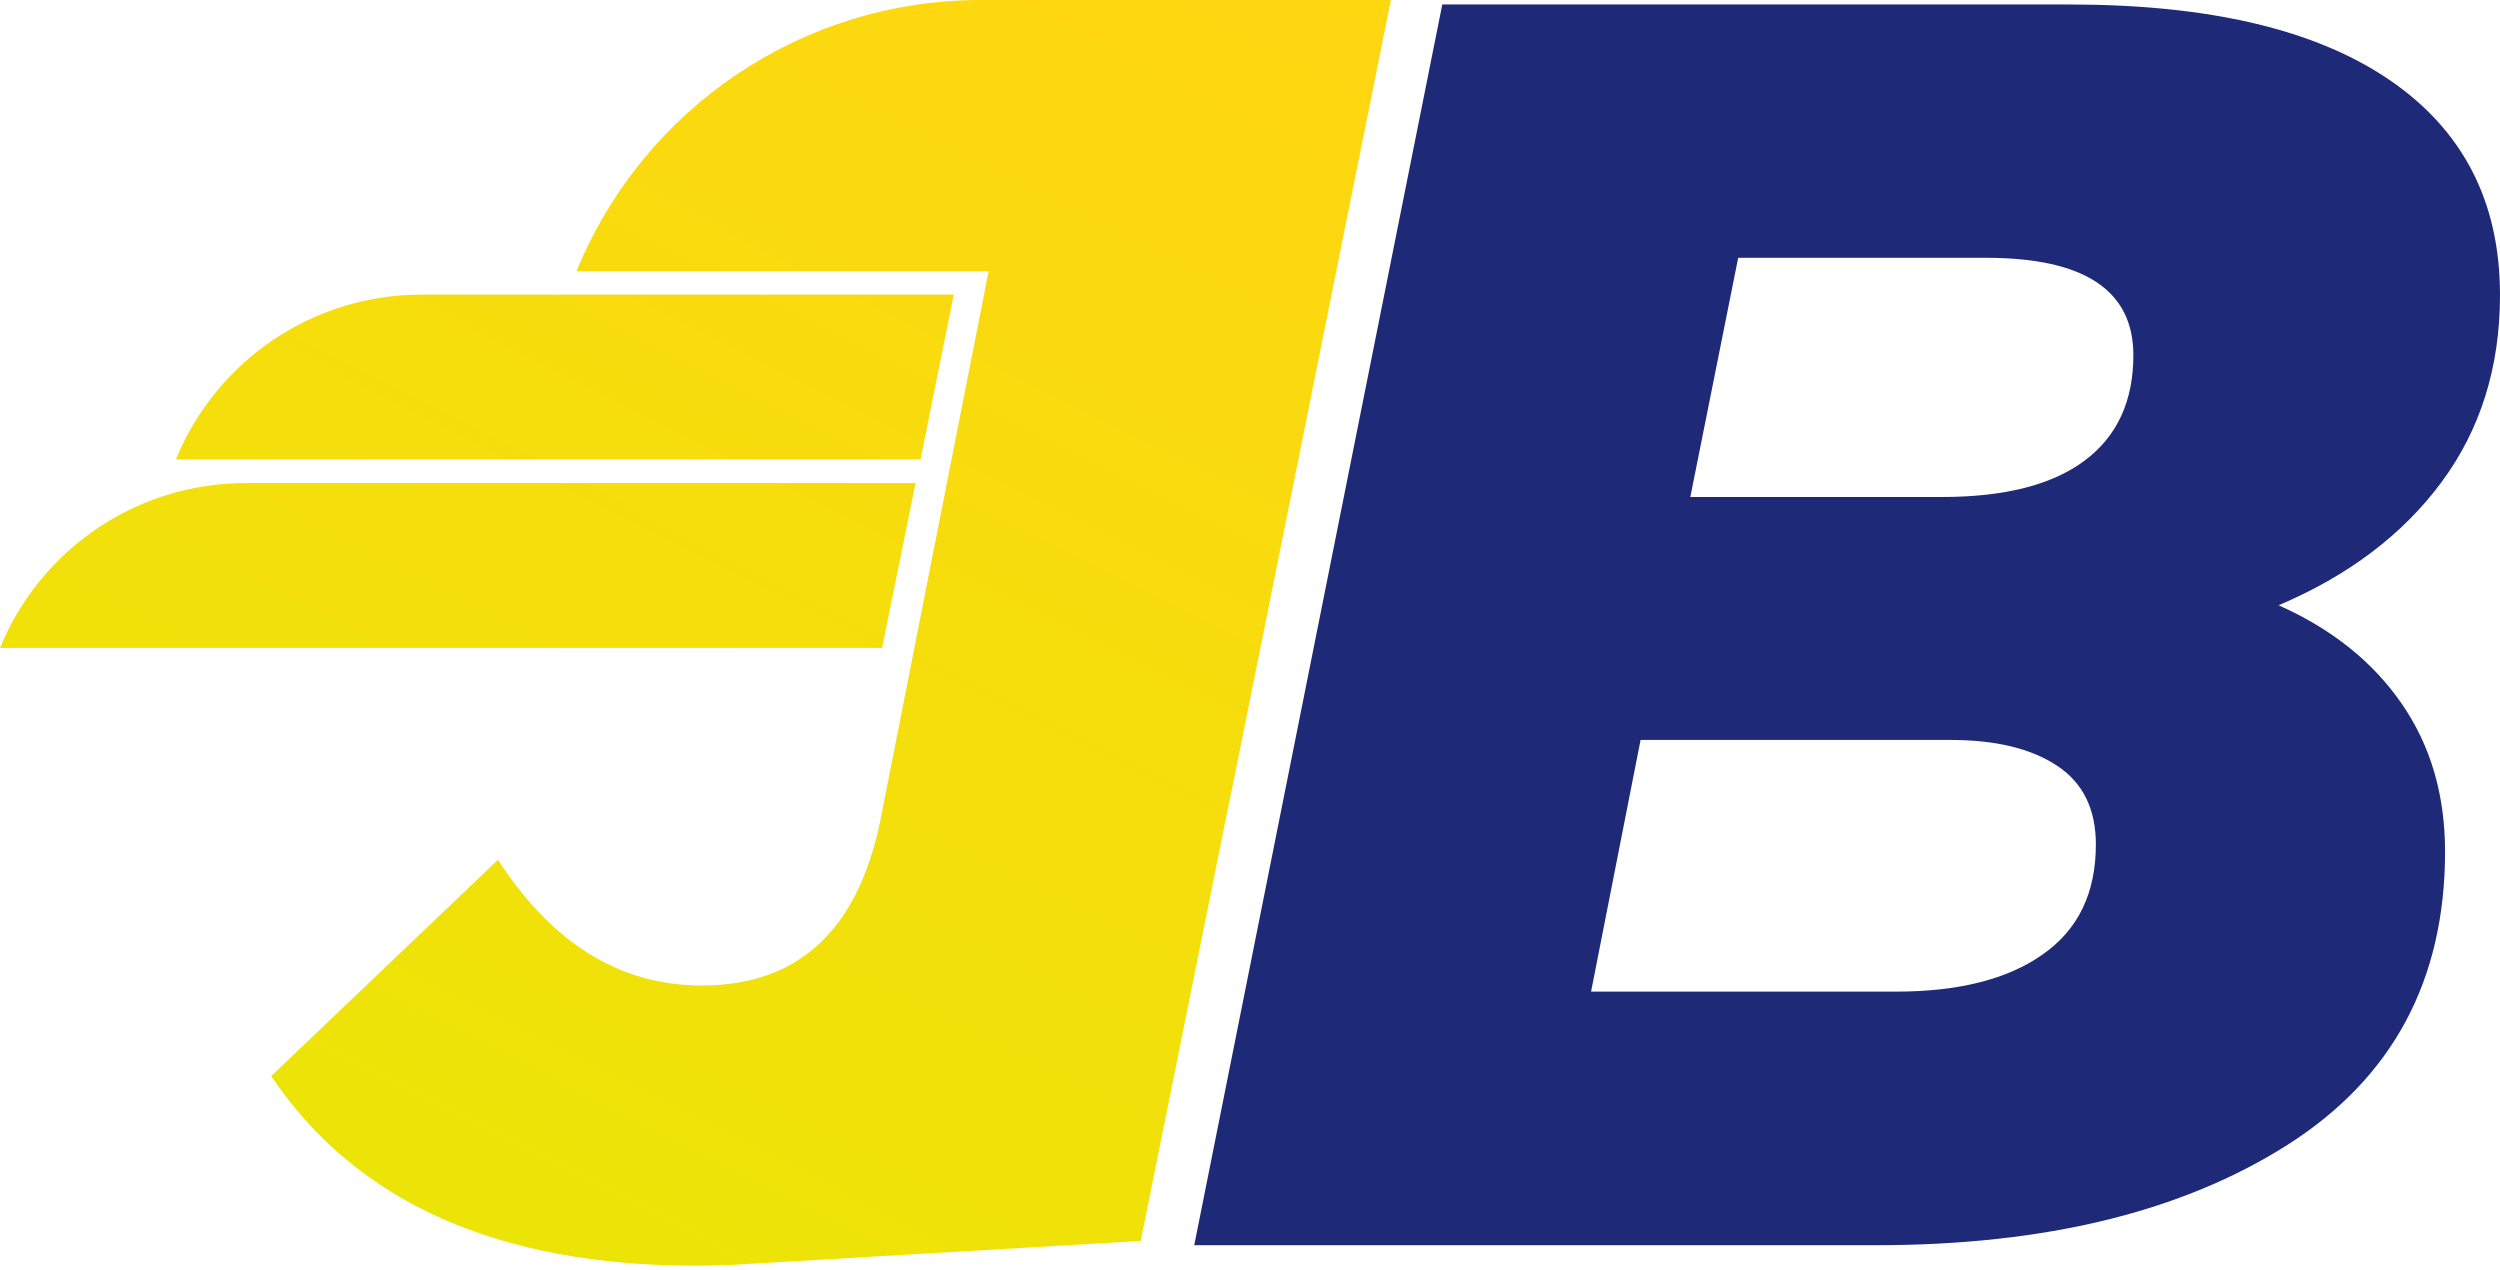 <svg xmlns="http://www.w3.org/2000/svg" width="512" height="260" viewBox="0 0 512 260" fill="none"><g clip-path="url(#clip0)"><path d="M491.864 144.102C497.803 152.701 500.749 162.798 500.749 174.391C500.749 200.767 489.981 220.815 468.444 234.486C446.908 248.158 418.852 255.017 384.278 255.017H244.58L295.379 0.918H423.826C452.364 0.918 474.19 6.038 489.305 16.328C504.419 26.618 512 41.303 512 60.433C512 75.215 507.992 87.969 500.025 98.741C492.057 109.514 480.903 117.919 466.658 123.958C477.522 128.789 485.925 135.504 491.864 144.102ZM418.369 195.454C425.613 190.381 429.234 182.894 429.234 172.942C429.234 165.696 426.578 160.286 421.267 156.807C415.955 153.281 408.663 151.542 399.489 151.542H335.99L325.849 203.086H388.237C401.082 203.086 411.126 200.574 418.369 195.454ZM355.981 52.8L346.178 101.785H397.702C410.498 101.785 420.253 99.321 426.916 94.345C433.58 89.37 436.912 82.172 436.912 72.752C436.912 59.467 426.868 52.8 406.78 52.8H355.981V52.8Z" fill="#1E2A78"></path><path d="M200.782 0C164.518 0 131.827 21.932 118.065 55.554H202.473L180.356 167.725C175.769 190.478 163.552 201.83 143.706 201.83C126.998 201.83 113.091 193.231 101.985 176.082L55.532 220.38C72.963 246.273 101.985 259.22 142.595 259.22C144.672 259.22 146.603 259.123 148.631 259.027L148.679 259.123L151.866 258.93C152.977 258.882 154.136 258.834 155.247 258.737L233.618 254.148L251.823 163.86C251.823 163.812 251.823 163.764 251.871 163.764L284.852 0H200.782ZM195.326 60.337H86.291C64.223 60.337 44.377 73.669 36.023 94.104H188.517L195.326 60.337ZM187.503 98.934H50.268C28.2 98.934 8.354 112.267 0 132.702H180.646L187.503 98.934Z" fill="url(#paint0_linear)"></path></g><defs><linearGradient id="paint0_linear" x1="93.99" y1="238.509" x2="269.463" y2="-110.028" gradientUnits="userSpaceOnUse"><stop stop-color="#EDE407"></stop><stop offset="0.738" stop-color="#FFD611"></stop><stop offset="1" stop-color="#EDE407"></stop></linearGradient><clipPath id="clip0"><rect width="512" height="259.172" fill="white"></rect></clipPath></defs></svg>